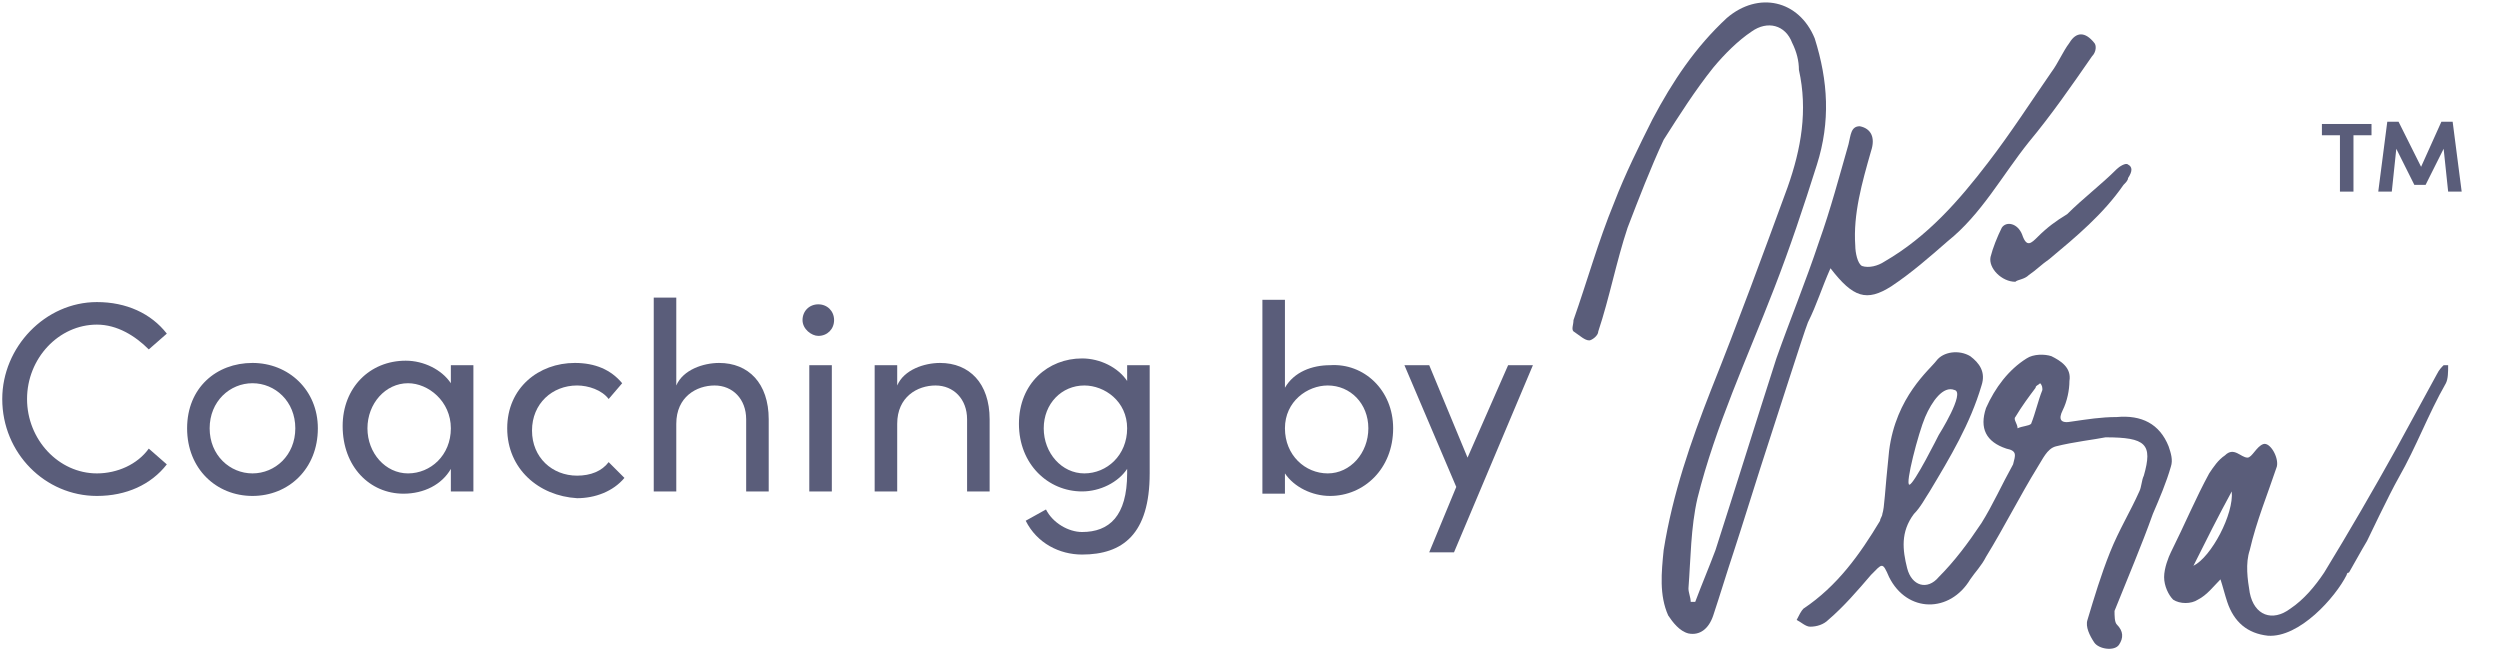 <?xml version="1.0" encoding="utf-8"?>
<!-- Generator: Adobe Illustrator 26.0.1, SVG Export Plug-In . SVG Version: 6.00 Build 0)  -->
<svg version="1.1" id="Vrstva_1" xmlns="http://www.w3.org/2000/svg" xmlns:xlink="http://www.w3.org/1999/xlink" x="0px" y="0px"
	 viewBox="0 0 110.9 28.9" style="enable-background:new 0 0 110.9 28.9;" xml:space="preserve">
<style type="text/css">
	.st0{fill:#5A5D7A;}
</style>
<g>
	<path class="st0" d="M0.1,17.7c0-2.3,1.9-4.3,4.2-4.3c1.3,0,2.4,0.5,3.1,1.4l-0.8,0.7c-0.6-0.6-1.4-1.1-2.3-1.1
		c-1.7,0-3.1,1.5-3.1,3.3c0,1.8,1.4,3.3,3.1,3.3c0.9,0,1.8-0.4,2.3-1.1l0.8,0.7C6.7,21.5,5.6,22,4.3,22C2,22,0.1,20.1,0.1,17.7z"/>
	<path class="st0" d="M8.3,19c0-1.8,1.3-2.9,2.9-2.9s2.9,1.2,2.9,2.9c0,1.8-1.3,3-2.9,3S8.3,20.8,8.3,19z M13.1,19
		c0-1.2-0.9-2-1.9-2s-1.9,0.8-1.9,2s0.9,2,1.9,2S13.1,20.2,13.1,19z"/>
	<path class="st0" d="M20,16.2h1v5.6h-1v-1c-0.4,0.7-1.2,1.1-2.1,1.1c-1.5,0-2.7-1.2-2.7-3c0-1.7,1.2-2.9,2.8-2.9c0.8,0,1.6,0.4,2,1
		V16.2z M20,19c0-1.2-1-2-1.9-2c-1,0-1.8,0.9-1.8,2s0.8,2,1.8,2S20,20.2,20,19z"/>
	<path class="st0" d="M22.5,19c0-1.8,1.4-2.9,3-2.9c0.9,0,1.6,0.3,2.1,0.9L27,17.7c-0.3-0.4-0.9-0.6-1.4-0.6c-1.1,0-2,0.8-2,2
		s0.9,2,2,2c0.6,0,1.1-0.2,1.4-0.6l0.7,0.7c-0.5,0.6-1.3,0.9-2.1,0.9C23.9,22,22.5,20.8,22.5,19z"/>
	<path class="st0" d="M34.1,18.6v3.2h-1v-3.2c0-0.9-0.6-1.5-1.4-1.5c-0.8,0-1.7,0.5-1.7,1.7v3h-1v-8.6h1v3.9c0.3-0.7,1.2-1,1.9-1
		C33.2,16.1,34.1,17,34.1,18.6z"/>
	<path class="st0" d="M35.6,14.2c0-0.4,0.3-0.7,0.7-0.7s0.7,0.3,0.7,0.7s-0.3,0.7-0.7,0.7C36,14.9,35.6,14.6,35.6,14.2z M35.9,21.8
		v-5.6h1v5.6H35.9z"/>
	<path class="st0" d="M43.9,18.6v3.2h-1v-3.2c0-0.9-0.6-1.5-1.4-1.5c-0.8,0-1.7,0.5-1.7,1.7v3h-1v-5.6h1v0.9c0.3-0.7,1.2-1,1.9-1
		C43,16.1,43.9,17,43.9,18.6z"/>
	<path class="st0" d="M50,16.2h1V21c0,2.7-1.2,3.6-3,3.6c-1,0-2-0.5-2.5-1.5l0.9-0.5c0.3,0.6,1,1,1.6,1c1.2,0,2-0.7,2-2.6v-0.2
		c-0.4,0.6-1.2,1-2,1c-1.5,0-2.8-1.2-2.8-3s1.3-2.9,2.8-2.9c0.8,0,1.6,0.4,2,1V16.2z M50,19c0-1.2-1-1.9-1.9-1.9
		c-1,0-1.8,0.8-1.8,1.9c0,1.1,0.8,2,1.8,2S50,20.2,50,19z"/>
	<path class="st0" d="M61.8,19c0,1.8-1.3,3-2.8,3c-0.8,0-1.6-0.4-2-1v0.9h-1v-8.6h1v3.9c0.4-0.7,1.2-1,2-1
		C60.5,16.1,61.8,17.3,61.8,19z M60.7,19c0-1.1-0.8-1.9-1.8-1.9C58,17.1,57,17.8,57,19c0,1.2,0.9,2,1.9,2S60.7,20.1,60.7,19z"/>
	<path class="st0" d="M66.9,16.2H68l-3.5,8.3h-1.1l1.2-2.9l-2.3-5.4h1.1l1.7,4.1L66.9,16.2z"/>
</g>
<g>
	<path class="st0" d="M70.5,15.1c0.1,0,0.4-0.2,0.4-0.4c0.5-1.5,0.8-3.1,1.3-4.6c0.5-1.3,1-2.6,1.6-3.9C74.5,5.1,75.2,4,76,3
		c0.5-0.6,1.1-1.2,1.7-1.6c0.7-0.5,1.5-0.3,1.8,0.5c0.2,0.4,0.3,0.8,0.3,1.2c0.4,1.8,0.1,3.5-0.5,5.2c-1.1,3-2.2,6-3.4,9
		c-0.9,2.3-1.7,4.6-2.1,7.1c-0.1,1-0.2,2,0.2,2.9c0.2,0.3,0.5,0.7,0.9,0.8c0.5,0.1,0.9-0.2,1.1-0.8c0.3-0.9,0.6-1.9,0.9-2.8
		c0.3-0.9,1.2-3.8,1.5-4.7c0.3-0.9,1.6-5,1.8-5.5c0.4-0.8,0.6-1.5,1-2.4c1,1.3,1.6,1.5,2.7,0.8c0.9-0.6,1.7-1.3,2.5-2
		c1.5-1.2,2.4-2.9,3.6-4.4c1-1.2,1.9-2.5,2.8-3.8C93,2.3,93,2,92.9,1.9c-0.4-0.5-0.8-0.5-1.1,0c-0.3,0.4-0.5,0.9-0.8,1.3
		c-0.9,1.3-1.8,2.7-2.8,4c-1.3,1.7-2.7,3.3-4.6,4.4c-0.3,0.2-0.7,0.3-1,0.2c-0.2-0.1-0.3-0.6-0.3-0.9c-0.1-1.4,0.3-2.8,0.7-4.2
		c0.2-0.6,0-1-0.5-1.1C82.1,5.6,82.1,6,82,6.4c-0.4,1.4-0.8,2.9-1.3,4.3c-0.6,1.8-1.3,3.5-1.9,5.2c-0.9,2.8-1.8,5.7-2.7,8.5
		c-0.3,0.8-0.6,1.5-0.9,2.3c-0.1,0-0.1,0-0.2,0c0-0.2-0.1-0.4-0.1-0.6c0.1-1.3,0.1-2.7,0.4-4c0.8-3.2,2.2-6.2,3.4-9.3
		c0.7-1.8,1.3-3.6,1.9-5.5c0.6-1.9,0.5-3.7-0.1-5.6C79.8,0,78-0.4,76.6,0.8c-1.4,1.3-2.4,2.8-3.3,4.5c-0.6,1.2-1.2,2.4-1.7,3.7
		c-0.7,1.7-1.2,3.5-1.8,5.2c0,0.2-0.1,0.4,0,0.5C70.1,14.9,70.3,15.1,70.5,15.1z"/>
	<path class="st0" d="M95.5,22.8c0.3-0.7,0.6-1.4,0.8-2.1c0.1-0.3,0-0.6-0.1-0.9c-0.4-1-1.2-1.4-2.3-1.3c-0.7,0-1.3,0.1-2,0.2
		c-0.5,0.1-0.6-0.1-0.4-0.5c0.2-0.4,0.3-0.9,0.3-1.3c0.1-0.6-0.4-0.9-0.8-1.1c-0.3-0.1-0.8-0.1-1.1,0.1c-0.8,0.5-1.4,1.3-1.8,2.2
		c-0.3,0.9,0,1.5,0.9,1.8c0.5,0.1,0.4,0.3,0.3,0.7c-0.5,0.9-0.9,1.8-1.4,2.6c-0.6,0.9-1.2,1.7-1.9,2.4c-0.5,0.6-1.2,0.4-1.4-0.4
		c-0.2-0.8-0.3-1.6,0.3-2.4c0.3-0.3,0.5-0.7,0.7-1c0.9-1.5,1.8-3,2.3-4.7c0.2-0.6-0.1-1-0.5-1.3c-0.5-0.3-1.2-0.2-1.5,0.2
		c-0.3,0.4-1.8,1.6-2.1,4c-0.2,1.9-0.2,2.5-0.3,2.8c0,0.1-0.1,0.2-0.1,0.3C82.5,24.6,81.5,26,80,27c-0.1,0.1-0.2,0.3-0.3,0.5
		c0.2,0.1,0.4,0.3,0.6,0.3c0.3,0,0.6-0.1,0.8-0.3c0.7-0.6,1.3-1.3,1.9-2c0.5-0.5,0.5-0.6,0.8,0.1c0.8,1.6,2.7,1.6,3.6,0.1
		c0.2-0.3,0.5-0.6,0.7-1c0.8-1.3,1.5-2.7,2.3-4c0.2-0.3,0.4-0.8,0.8-0.9c0.8-0.2,1.7-0.3,2.2-0.4c1.8,0,2.1,0.3,1.7,1.7
		c-0.1,0.2-0.1,0.5-0.2,0.7c-0.4,0.9-0.9,1.7-1.3,2.7c-0.4,1-0.7,2-1,3c-0.1,0.3,0.1,0.7,0.3,1c0.2,0.3,0.9,0.4,1.1,0.1
		c0.2-0.3,0.2-0.6-0.1-0.9c-0.1-0.1-0.1-0.4-0.1-0.6C94.4,25.6,95,24.2,95.5,22.8z M86,19.3c0,0-1.1,2.2-1.3,2.2
		c-0.2,0,0.4-2.3,0.7-3c0.3-0.7,0.8-1.4,1.3-1.2C87.2,17.4,86,19.3,86,19.3z M90.6,17.3c-0.2,0.5-0.3,1-0.5,1.5
		c-0.1,0.1-0.4,0.1-0.6,0.2c0-0.2-0.2-0.4-0.1-0.5c0.3-0.5,0.6-0.9,0.9-1.3c0-0.1,0.1-0.1,0.2-0.2C90.6,17.1,90.6,17.2,90.6,17.3z"
		/>
	<path class="st0" d="M96,25.6c0,0.4,0.2,0.8,0.4,1c0.3,0.2,0.8,0.2,1.1,0c0.4-0.2,0.7-0.6,1-0.9c0.1,0.3,0.2,0.7,0.3,1
		c0.3,0.9,0.9,1.4,1.8,1.5c1.4,0.1,3-1.7,3.5-2.7c0,0,0-0.1,0.1-0.1c0.5-0.9,0.8-1.4,0.8-1.4s1-2.1,1.4-2.8c0.8-1.4,1.3-2.8,2.1-4.2
		c0.1-0.2,0.1-0.5,0.1-0.8c-0.1,0-0.1,0-0.2,0c-0.1,0.1-0.2,0.2-0.3,0.4c-0.6,1.1-1.2,2.2-1.8,3.3c-1,1.8-2.1,3.7-3.2,5.5
		c-0.4,0.6-0.9,1.2-1.5,1.6c-0.8,0.6-1.6,0.3-1.8-0.7c-0.1-0.6-0.2-1.3,0-1.9c0.3-1.3,0.8-2.5,1.2-3.7c0.1-0.4-0.3-1.1-0.6-1
		c-0.3,0.1-0.5,0.6-0.7,0.6c-0.3,0-0.6-0.5-1-0.1c-0.3,0.2-0.5,0.5-0.7,0.8c-0.6,1.1-1.1,2.3-1.7,3.5C96.2,24.7,96,25.2,96,25.6z
		 M99,21.8c0.1,1-0.9,2.9-1.7,3.3C97.9,23.9,98.4,22.9,99,21.8z"/>
	<path class="st0" d="M90.4,10.5C90.4,10.5,90.4,10.5,90.4,10.5c-0.3,0.3-0.5,0.5-0.7-0.1c-0.2-0.5-0.7-0.6-0.9-0.3
		c-0.2,0.4-0.4,0.9-0.5,1.3c-0.1,0.5,0.5,1.1,1.1,1.1c0.1-0.1,0.4-0.1,0.6-0.3c0.3-0.2,0.6-0.5,0.9-0.7c1.2-1,2.4-2,3.3-3.3
		c0.1-0.1,0.2-0.2,0.2-0.3c0.2-0.3,0.2-0.5,0-0.6c-0.1-0.1-0.4,0.1-0.5,0.2c-0.7,0.7-1.5,1.3-2.2,2C91.2,9.8,90.8,10.1,90.4,10.5z"
		/>
</g>
<g>
	<path class="st0" d="M105.2,5.5V6h-0.8v2.5h-0.6V6h-0.8V5.5H105.2z"/>
	<path class="st0" d="M109.2,8.5h-0.6l-0.2-1.9l-0.8,1.6h-0.5l-0.8-1.6l-0.2,1.9h-0.6l0.4-3.1h0.5l1,2l0.9-2h0.5L109.2,8.5z"/>
</g>
</svg>
